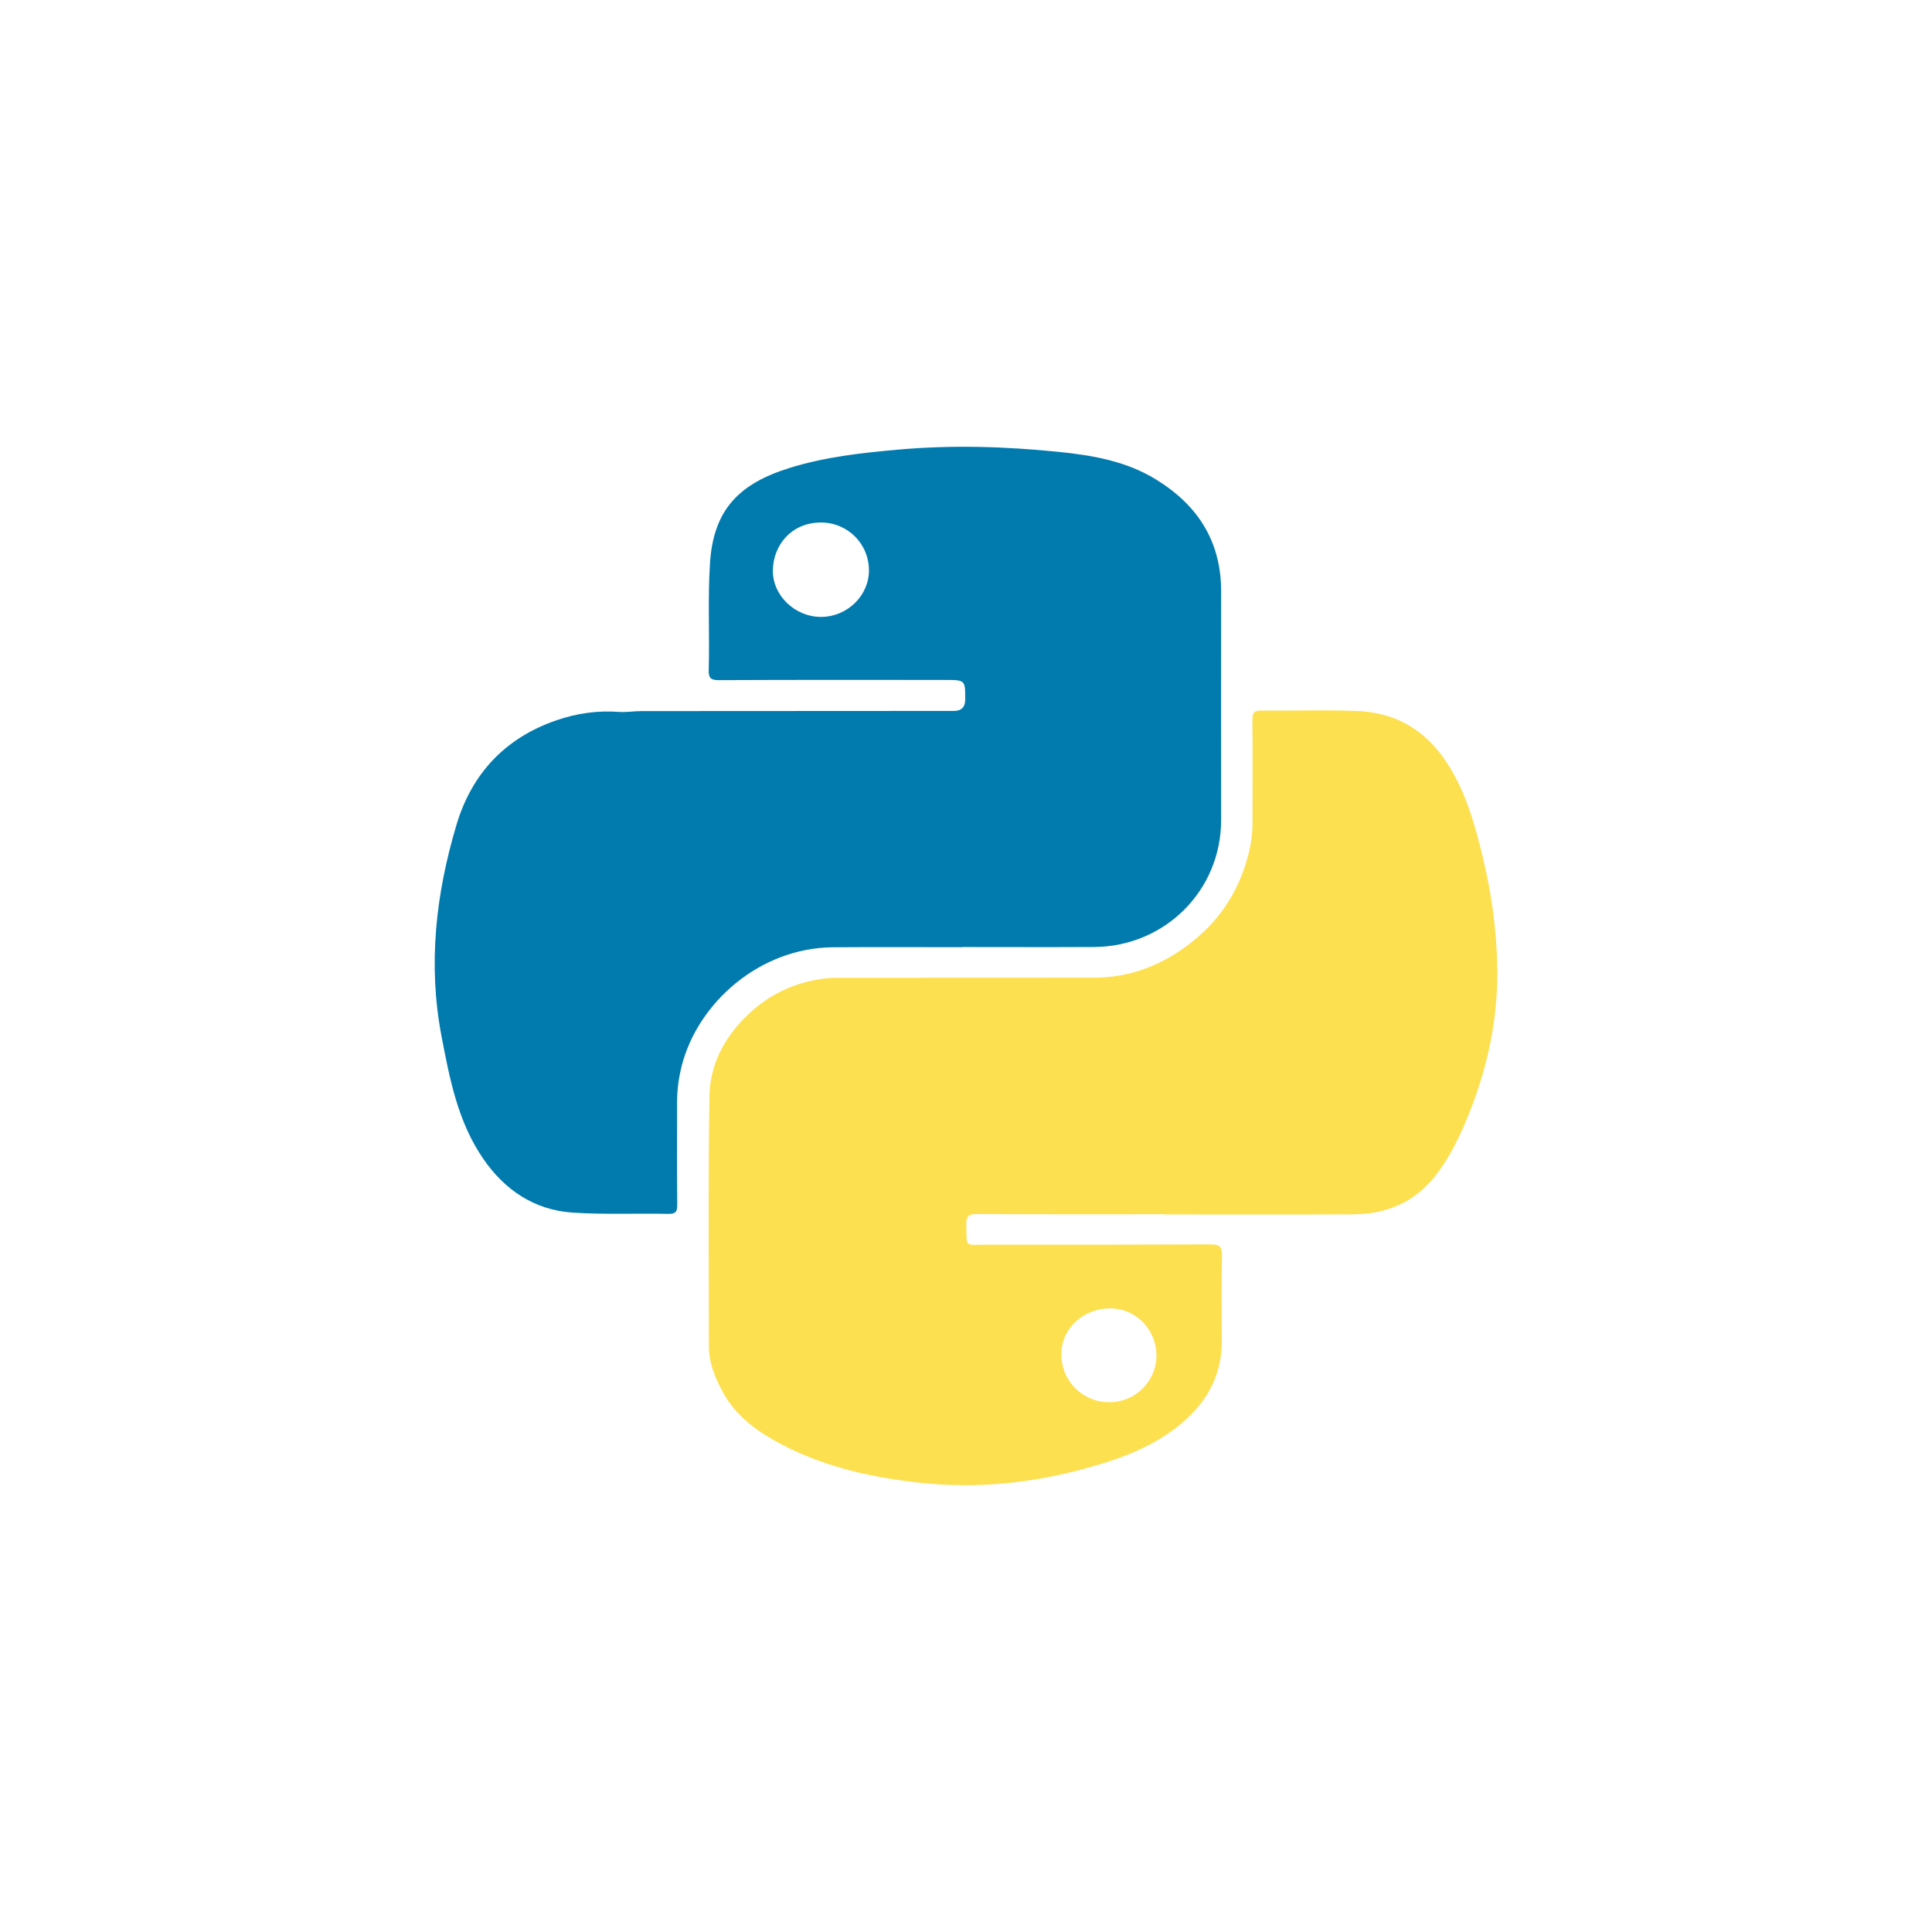 <svg width="160" height="160" viewBox="0 0 160 160" fill="none" xmlns="http://www.w3.org/2000/svg">
<rect width="160" height="160" fill="white"/>
<g clip-path="url(#clip0_3789_10229)">
<path d="M96.488 100.558C91.285 100.558 86.084 100.571 80.882 100.542C80.187 100.538 80.005 100.761 80.026 101.414C80.084 103.356 79.803 103.077 81.7 103.079C87.879 103.085 94.057 103.085 100.236 103.056C100.947 103.053 101.215 103.2 101.199 103.972C101.148 106.323 101.174 108.678 101.185 111.03C101.198 114.12 99.745 116.45 97.357 118.272C95.053 120.031 92.366 120.954 89.592 121.691C85.256 122.844 80.854 123.28 76.396 122.817C72.409 122.401 68.504 121.566 64.905 119.713C62.87 118.666 60.998 117.37 59.874 115.313C59.236 114.145 58.707 112.892 58.707 111.516C58.704 104.602 58.644 97.688 58.752 90.775C58.793 88.159 59.979 85.914 61.906 84.064C63.515 82.517 65.384 81.547 67.576 81.144C68.131 81.042 68.68 80.978 69.244 80.978C76.351 80.978 83.457 80.969 90.564 80.969C93.685 80.969 96.382 79.873 98.791 77.943C101.231 75.987 102.749 73.48 103.455 70.47C103.627 69.742 103.726 68.995 103.726 68.242C103.726 65.356 103.746 62.468 103.719 59.582C103.713 59.002 103.883 58.839 104.461 58.845C107.073 58.872 109.69 58.781 112.299 58.874C115.457 58.986 117.928 60.345 119.724 63.02C121.347 65.436 122.102 68.125 122.775 70.885C123.524 73.957 123.956 77.064 124 80.222C124.057 84.396 123.191 88.391 121.643 92.259C120.93 94.04 120.117 95.753 118.938 97.29C117.188 99.574 114.826 100.554 112.021 100.567C106.843 100.593 101.665 100.574 96.488 100.574V100.555V100.558ZM91.935 108.352C89.705 108.356 87.915 110.016 87.895 112.103C87.871 114.353 89.645 116.134 91.9 116.127C94.016 116.119 95.765 114.386 95.771 112.287C95.778 110.104 94.066 108.349 91.935 108.353V108.352Z" fill="#FDE050"/>
<path d="M79.662 78.445C76.097 78.445 72.531 78.422 68.965 78.451C62.954 78.499 57.795 83.001 56.454 88.284C56.209 89.251 56.074 90.234 56.074 91.233C56.074 94.071 56.057 96.909 56.086 99.747C56.092 100.327 55.977 100.541 55.34 100.528C52.704 100.472 50.058 100.598 47.431 100.423C44.237 100.212 41.786 98.541 40.009 95.949C37.916 92.898 37.24 89.348 36.563 85.808C35.427 79.862 36.094 74.027 37.806 68.3C39.071 64.067 41.837 61.105 46.096 59.646C47.758 59.076 49.476 58.826 51.247 58.956C51.873 59.001 52.511 58.889 53.142 58.889C61.763 58.88 70.384 58.878 79.005 58.875C79.623 58.875 79.933 58.559 79.935 57.926C79.939 56.317 79.939 56.312 78.281 56.311C72.029 56.309 65.777 56.296 59.525 56.327C58.823 56.33 58.678 56.117 58.694 55.474C58.773 52.516 58.606 49.556 58.801 46.599C59.093 42.183 61.237 40.042 65.4 38.749C68.342 37.836 71.384 37.499 74.454 37.23C78.875 36.841 83.267 36.975 87.665 37.421C90.488 37.706 93.257 38.187 95.724 39.7C99.203 41.832 101.138 44.848 101.129 48.993C101.116 55.3 101.129 61.609 101.129 67.916C101.127 73.752 96.472 78.399 90.58 78.428C86.942 78.447 83.302 78.431 79.664 78.431C79.664 78.435 79.664 78.44 79.664 78.445H79.662ZM71.962 47.243C71.962 45.019 70.182 43.244 67.93 43.272C65.512 43.303 64.034 45.171 64.005 47.226C63.975 49.33 65.859 51.108 68.024 51.09C70.172 51.073 71.963 49.324 71.963 47.242L71.962 47.243Z" fill="#017BAE"/>
</g>
<defs>
<clipPath id="clip0_3789_10229">
<rect width="88" height="86" fill="white" transform="translate(36 37)"/>
</clipPath>
</defs>
</svg>
